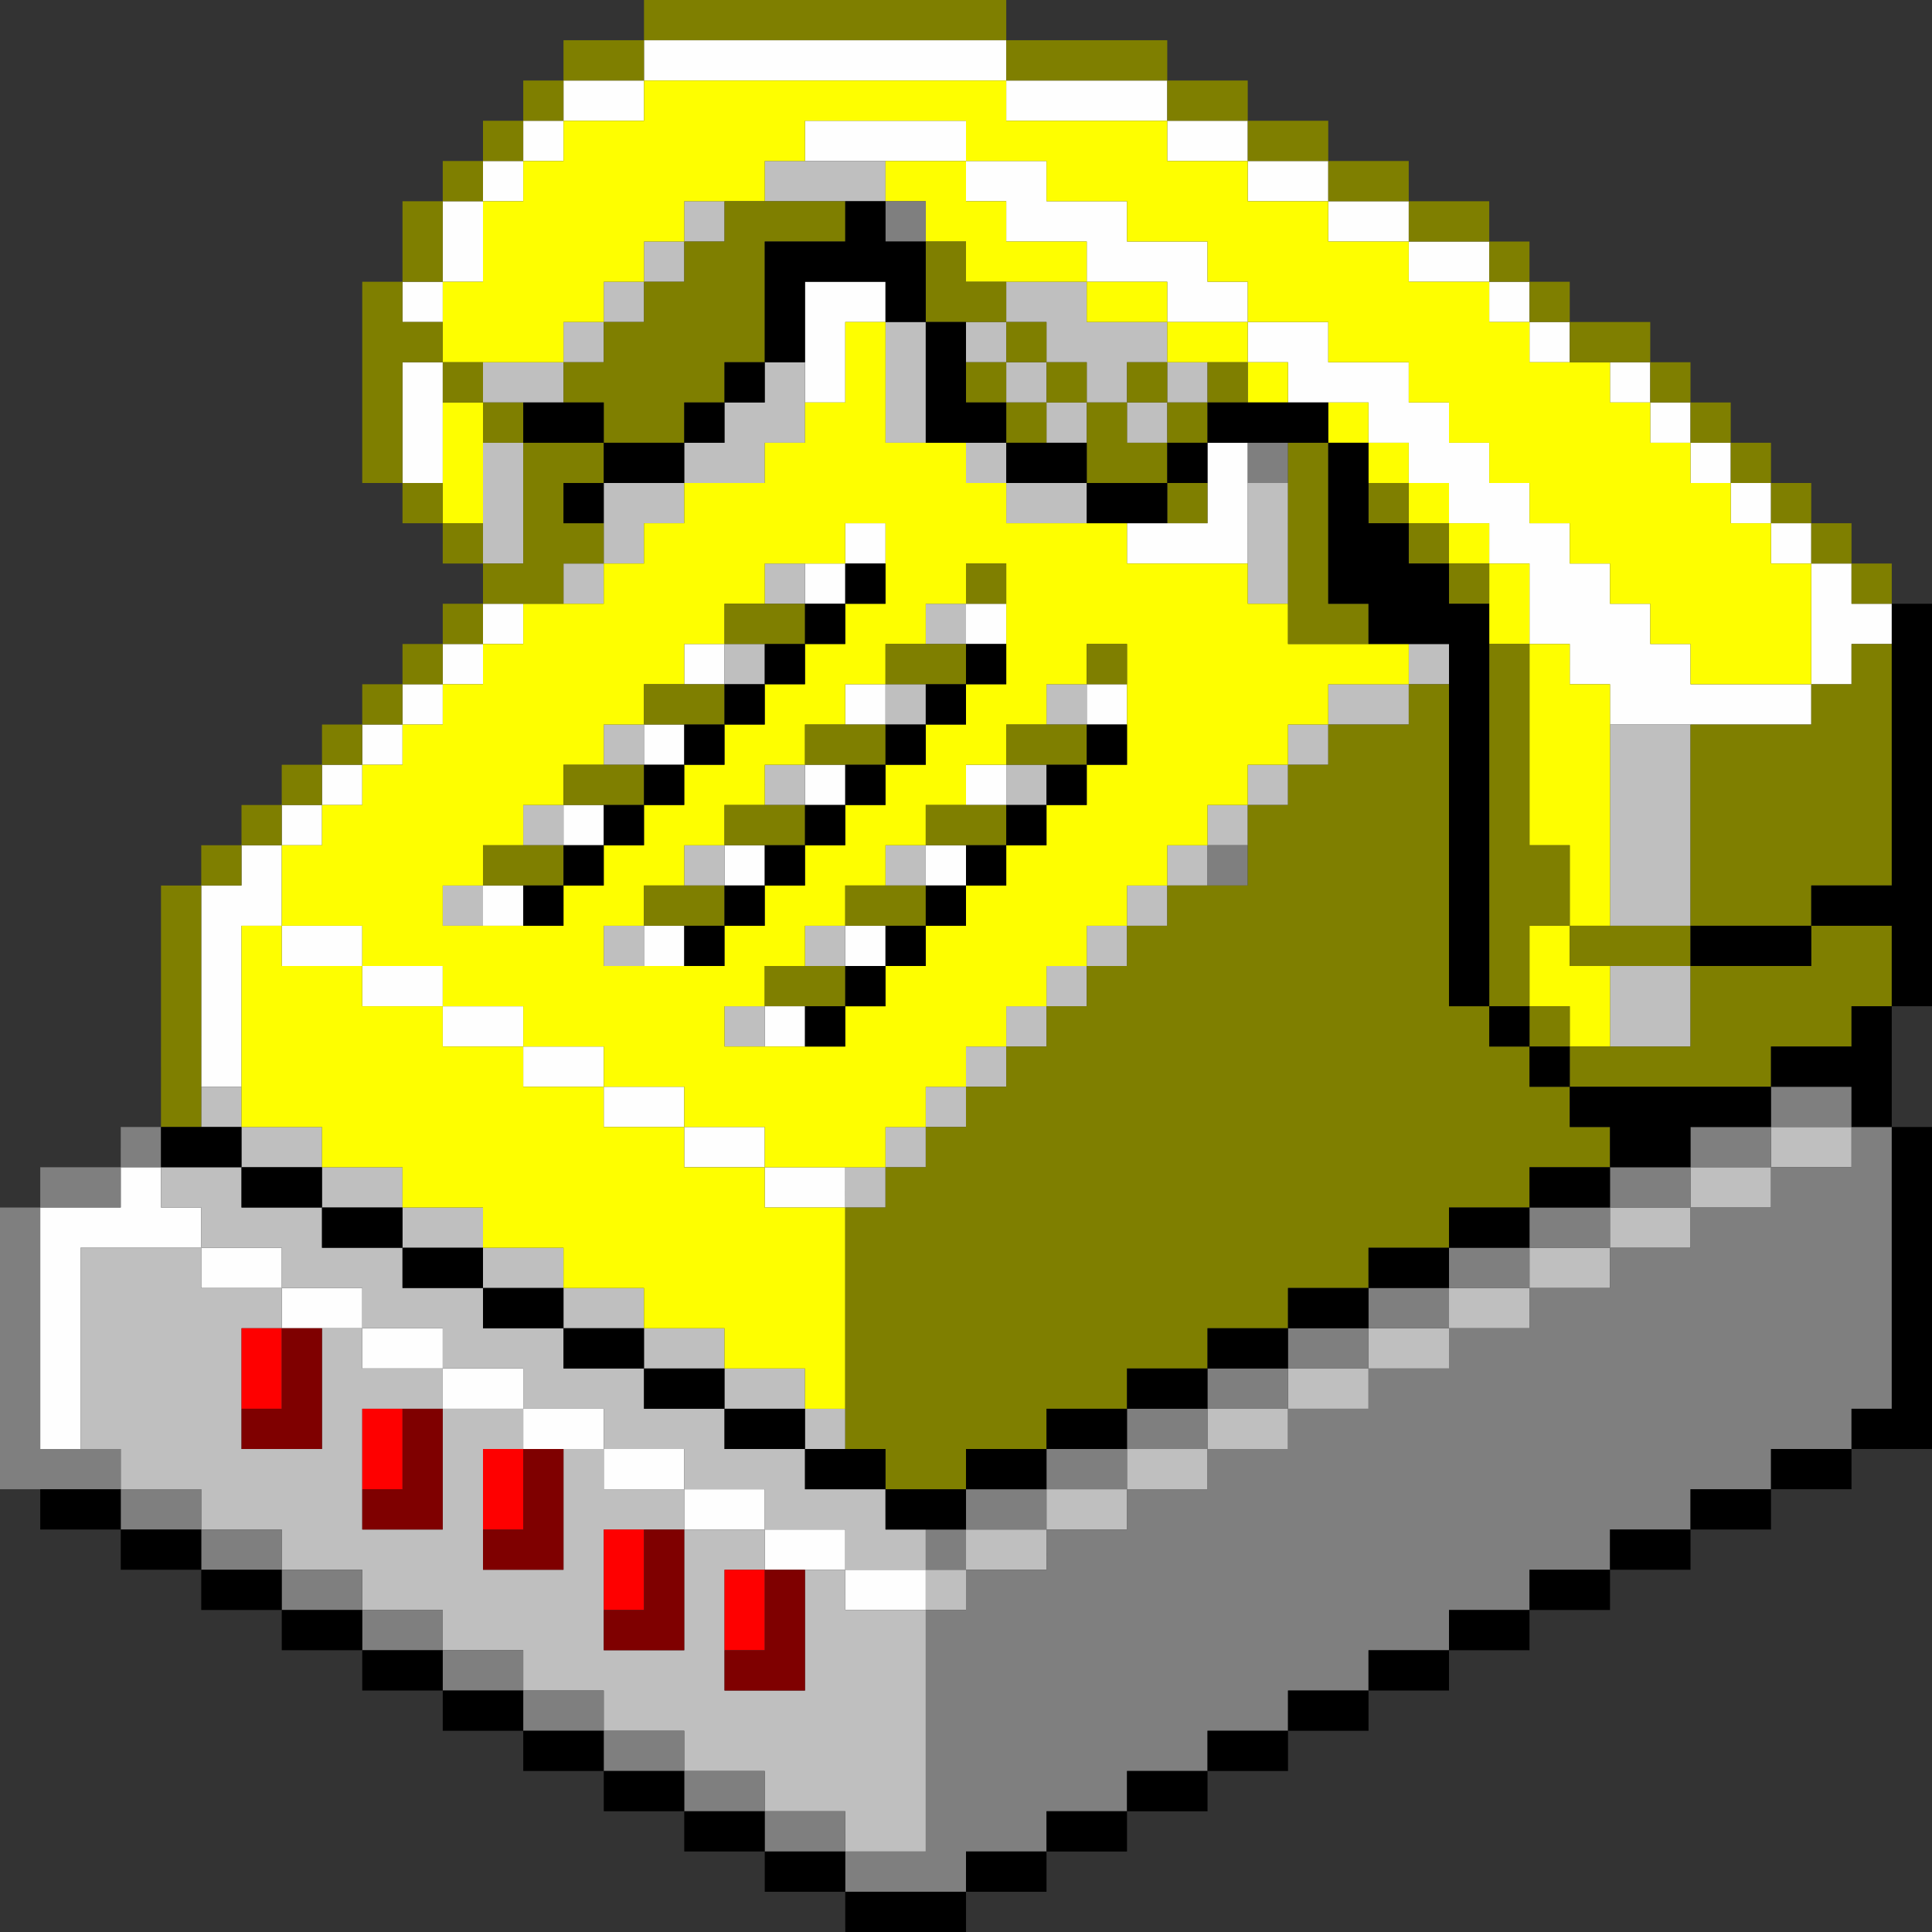 <?xml version="1.0" encoding="UTF-8" standalone="no"?>
<svg
   id="svg3"
   version="1.1"
   height="48"
   width="48"
   sodipodi:docname="gnome-modem.svg"
   xml:space="preserve"
   inkscape:version="1.2.2 (b0a8486541, 2022-12-01)"
   xmlns:inkscape="http://www.inkscape.org/namespaces/inkscape"
   xmlns:sodipodi="http://sodipodi.sourceforge.net/DTD/sodipodi-0.dtd"
   xmlns="http://www.w3.org/2000/svg"
   xmlns:svg="http://www.w3.org/2000/svg"
   xmlns:rdf="http://www.w3.org/1999/02/22-rdf-syntax-ns#"
   xmlns:cc="http://creativecommons.org/ns#"
   xmlns:dc="http://purl.org/dc/elements/1.1/"><rect width="100%" height="100%" fill="#333333" stroke="none"/><sodipodi:namedview
     id="namedview385"
     pagecolor="#ffffff"
     bordercolor="#000000"
     borderopacity="0.25"
     inkscape:showpageshadow="2"
     inkscape:pageopacity="0.0"
     inkscape:pagecheckerboard="0"
     inkscape:deskcolor="#d1d1d1"
     showgrid="false"
     inkscape:zoom="10.915961"
     inkscape:cx="34.353366"
     inkscape:cy="33.803712"
     inkscape:window-width="1920"
     inkscape:window-height="1008"
     inkscape:window-x="0"
     inkscape:window-y="0"
     inkscape:window-maximized="1"
     inkscape:current-layer="g530" /><defs
     id="defs7" /><g
     id="g530"
     transform="translate(-13.249)"><path
       style="fill:#ffffff;stroke-width:1;opacity:0"
       d="M 13.249,42.5 V 37 h 0.5 0.5 v 0.5 0.5 h 1 1 v 0.5 0.5 h 1 1 v 0.5 0.5 h 1 1 v 0.5 0.5 h 1 1 v 0.5 0.5 h 1 1 v 0.5 0.5 h 1 1 v 0.5 0.5 h 1 1 v 0.5 0.5 h 1 1 v 0.5 0.5 h 1 1 v 0.5 0.5 h 1 1 v 0.5 0.5 h -10.5 -10.5 z m 24,5 V 47 h 1 1 V 46.5 46 h 1 1 V 45.5 45 h 1 1 V 44.5 44 h 1 1 V 43.5 43 h 1 1 V 42.5 42 h 1 1 V 41.5 41 h 1 1 V 40.5 40 h 1 1 V 39.5 39 h 1 1 V 38.5 38 h 1 1 V 37.5 37 h 1 1 V 36.5 36 h 1 1 v 6 6 h -12 -12 z m -24,-32.5 V 0 h 8 8 V 0.5 1 h -1 -1 V 1.5 2 h -0.5 -0.5 V 2.5 3 h -0.5 -0.5 V 3.5 4 h -0.5 -0.5 V 4.5 5 h -0.5 -0.5 v 1 1 h -0.5 -0.5 V 9.5 12 h 0.5 0.5 v 0.5 0.5 h 0.5 0.5 v 0.5 0.5 h 0.5 0.5 v 0.5 0.5 h -0.5 -0.5 v 0.5 0.5 h -0.5 -0.5 v 0.5 0.5 h -0.5 -0.5 v 0.5 0.5 h -0.5 -0.5 v 0.5 0.5 h -0.5 -0.5 v 0.5 0.5 h -0.5 -0.5 v 0.5 0.5 h -0.5 -0.5 v 0.5 0.5 h -0.5 -0.5 v 3 3 h -0.5 -0.5 v 0.5 0.5 h -1 -1 v 0.5 0.5 h -0.5 -0.5 z m 47,11.5 V 25 h 0.5 0.5 v 1.5 1.5 h -0.5 -0.5 z m 0,-12 V 14 h -0.5 -0.5 V 13.5 13 h -0.5 -0.5 V 12.5 12 h -0.5 -0.5 V 11.5 11 h -0.5 -0.5 V 10.5 10 h -0.5 -0.5 V 9.5 9 h -0.5 -0.5 V 8.5 8 h -1 -1 V 7.5 7 h -0.5 -0.5 V 6.5 6 h -0.5 -0.5 V 5.5 5 h -1 -1 V 4.5 4 h -1 -1 V 3.5 3 h -1 -1 V 2.5 2 h -1 -1 V 1.5 1 h -2 -2 V 0.5 0 h 11.5 11.5 V 7.5 15 h -0.5 -0.5 z"
       id="path548" /><path
       style="fill:#fefefe;stroke-width:1"
       d="M 34.249,39.5 V 39 h -1 -1 V 38.5 38 h -1 -1 V 37.5 37 h -1 -1 V 36.5 36 h -1 -1 V 35.5 35 h -1 -1 V 34.5 34 h -1 -1 V 33.5 33 h -1 -1 V 32.5 32 h -1 -1 V 31.5 31 h -1.5 -1.5 v 2.5 2.5 h -0.5 -0.5 v -3 -3 h 1 1 V 29.5 29 h 0.5 0.5 v 0.5 0.5 h 0.5 0.5 v 0.5 0.5 h 1 1 v 0.5 0.5 h 1 1 v 0.5 0.5 h 1 1 v 0.5 0.5 h 1 1 v 0.5 0.5 h 1 1 v 0.5 0.5 h 1 1 v 0.5 0.5 h 1 1 v 0.5 0.5 h 1 1 v 0.5 0.5 h 1 1 v 0.5 0.5 h -1 -1 z m -2,-10 V 29 h -1 -1 V 28.5 28 h -1 -1 V 27.5 27 h -1 -1 V 26.5 26 h -1 -1 V 25.5 25 h -1 -1 V 24.5 24 h -1 -1 V 23.5 23 h -0.5 -0.5 v 2 2 h -0.5 -0.5 V 24.5 22 h 0.5 0.5 V 21.5 21 h 0.5 0.5 V 20.5 20 h 0.5 0.5 V 19.5 19 h 0.5 0.5 V 18.5 18 h 0.5 0.5 V 17.5 17 h 0.5 0.5 V 16.5 16 h 0.5 0.5 V 15.5 15 h 0.5 0.5 v 0.5 0.5 h -0.5 -0.5 v 0.5 0.5 h -0.5 -0.5 v 0.5 0.5 h -0.5 -0.5 v 0.5 0.5 h -0.5 -0.5 v 0.5 0.5 h -0.5 -0.5 v 0.5 0.5 h -0.5 -0.5 v 1 1 h 1 1 v 0.5 0.5 h 1 1 v 0.5 0.5 h 1 1 v 0.5 0.5 h 1 1 v 0.5 0.5 h 1 1 v 0.5 0.5 h 1 1 v 0.5 0.5 h 1 1 v 0.5 0.5 h -1 -1 z m 0,-4 V 25 h 0.5 0.5 v 0.5 0.5 h -0.5 -0.5 z m -3,-2 V 23 h 0.5 0.5 v 0.5 0.5 h -0.5 -0.5 z m 5,0 V 23 h 0.5 0.5 v 0.5 0.5 h -0.5 -0.5 z m -9,-1 V 22 h 0.5 0.5 v 0.5 0.5 h -0.5 -0.5 z m 6,-1 V 21 h 0.5 0.5 v 0.5 0.5 h -0.5 -0.5 z m 5,0 V 21 h 0.5 0.5 v 0.5 0.5 h -0.5 -0.5 z m -9,-1 V 20 h 0.5 0.5 v 0.5 0.5 h -0.5 -0.5 z m 6,-1 V 19 h 0.5 0.5 v 0.5 0.5 h -0.5 -0.5 z m 4,0 V 19 h 0.5 0.5 v 0.5 0.5 h -0.5 -0.5 z m -8,-1 V 18 h 0.5 0.5 v 0.5 0.5 h -0.5 -0.5 z m 5,-1 V 17 h 0.5 0.5 v 0.5 0.5 h -0.5 -0.5 z m 6,0 V 17 h 0.5 0.5 v 0.5 0.5 h -0.5 -0.5 z m 13,0 V 17 h -0.5 -0.5 V 16.5 16 h -0.5 -0.5 v -1 -1 h -0.5 -0.5 V 13.5 13 h -0.5 -0.5 V 12.5 12 h -0.5 -0.5 V 11.5 11 h -0.5 -0.5 V 10.5 10 h -1 -1 V 9.5 9 h -0.5 -0.5 V 8.5 8 h -1 -1 V 7.5 7 h -1 -1 V 6.5 6 h -1 -1 V 5.5 5 h -0.5 -0.5 V 4.5 4 h -2 -2 V 3.5 3 h 2 2 V 3.5 4 h 1 1 V 4.5 5 h 1 1 V 5.5 6 h 1 1 V 6.5 7 h 0.5 0.5 V 7.5 8 h 1 1 V 8.5 9 h 1 1 V 9.5 10 h 0.5 0.5 v 0.5 0.5 h 0.5 0.5 v 0.5 0.5 h 0.5 0.5 v 0.5 0.5 h 0.5 0.5 v 0.5 0.5 h 0.5 0.5 v 0.5 0.5 h 0.5 0.5 v 0.5 0.5 h 0.5 0.5 v 0.5 0.5 h 1.5 1.5 V 15.5 14 h -0.5 -0.5 V 13.5 13 h -0.5 -0.5 V 12.5 12 h -0.5 -0.5 V 11.5 11 h -0.5 -0.5 V 10.5 10 h -0.5 -0.5 V 9.5 9 h 0.5 0.5 V 9.5 10 h 0.5 0.5 v 0.5 0.5 h 0.5 0.5 v 0.5 0.5 h 0.5 0.5 v 0.5 0.5 h 0.5 0.5 v 0.5 0.5 h 0.5 0.5 v 0.5 0.5 h 0.5 0.5 v 0.5 0.5 h -0.5 -0.5 v 0.5 0.5 h -0.5 -0.5 v 0.5 0.5 h -2.5 -2.5 z m -23,-1 V 16 h 0.5 0.5 v 0.5 0.5 h -0.5 -0.5 z m 7,-1 V 15 h 0.5 0.5 v 0.5 0.5 h -0.5 -0.5 z m -4,-1 V 14 h 0.5 0.5 V 13.5 13 h 0.5 0.5 v 0.5 0.5 h -0.5 -0.5 v 0.5 0.5 h -0.5 -0.5 z m 8,-1 V 13 h 1 1 v -1 -1 h 0.5 0.5 v 1.5 1.5 h -1.5 -1.5 z m -18,-3 V 9 h 0.5 0.5 v 1.5 1.5 h -0.5 -0.5 z m 10,-2 V 7 h 1 1 V 7.5 8 h -0.5 -0.5 v 1 1 h -0.5 -0.5 z m 18,0 V 8 h -0.5 -0.5 V 7.5 7 h -1 -1 V 6.5 6 h -1 -1 V 5.5 5 h -1 -1 V 4.5 4 h -1 -1 V 3.5 3 h -2 -2 V 2.5 2 h -4.5 -4.5 V 2.5 3 h -1 -1 V 3.5 4 h -0.5 -0.5 V 4.5 5 h -0.5 -0.5 v 1 1 h -0.5 -0.5 V 7.5 8 h -0.5 -0.5 V 7.5 7 h 0.5 0.5 V 6 5 h 0.5 0.5 V 4.5 4 h 0.5 0.5 V 3.5 3 h 0.5 0.5 V 2.5 2 h 1 1 V 1.5 1 h 4.5 4.5 V 1.5 2 h 2 2 V 2.5 3 h 1 1 V 3.5 4 h 1 1 V 4.5 5 h 1 1 V 5.5 6 h 1 1 V 6.5 7 h 0.5 0.5 V 7.5 8 h 0.5 0.5 V 8.5 9 h -0.5 -0.5 z"
       id="path546" /><path
       style="fill:#bfbfbf;stroke-width:1"
       d="M 34.249,45.5 V 45 h -1 -1 V 44.5 44 h -1 -1 V 43.5 43 h -1 -1 V 42.5 42 h -1 -1 V 41.5 41 h -1 -1 V 40.5 40 h -1 -1 V 39.5 39 h -1 -1 V 38.5 38 h -1 -1 V 37.5 37 h -1 -1 V 36.5 36 h -0.5 -0.5 V 33.5 31 h 1.5 1.5 V 30.5 30 h -0.5 -0.5 V 29.5 29 h 1 1 V 28.5 28 h -0.5 -0.5 V 27.5 27 h 0.5 0.5 v 0.5 0.5 h 1 1 v 0.5 0.5 h 1 1 v 0.5 0.5 h 1 1 v 0.5 0.5 h 1 1 v 0.5 0.5 h 1 1 v 0.5 0.5 h 1 1 v 0.5 0.5 h 1 1 v 0.5 0.5 h 0.5 0.5 v 0.5 0.5 h -0.5 -0.5 v 0.5 0.5 h 1 1 v 0.5 0.5 h 0.5 0.5 v 0.5 0.5 h 0.5 0.5 V 38.5 38 h 1 1 V 37.5 37 h 1 1 V 36.5 36 h 1 1 V 35.5 35 h 1 1 V 34.5 34 h 1 1 V 33.5 33 h 1 1 V 32.5 32 h 1 1 V 31.5 31 h 1 1 V 30.5 30 h 1 1 V 29.5 29 h 1 1 V 28.5 28 h 1 1 v 0.5 0.5 h -1 -1 v 0.5 0.5 h -1 -1 v 0.5 0.5 h -1 -1 v 0.5 0.5 h -1 -1 v 0.5 0.5 h -1 -1 v 0.5 0.5 h -1 -1 v 0.5 0.5 h -1 -1 v 0.5 0.5 h -1 -1 v 0.5 0.5 h -1 -1 v 0.5 0.5 h -1 -1 v 0.5 0.5 h -1 -1 v 0.5 0.5 h -0.5 -0.5 v 3 3 h -1 -1 z m -1,-5 V 39 h 0.5 0.5 v 0.5 0.5 h 1 1 V 39.5 39 h -1 -1 V 38.5 38 h -1 -1 V 37.5 37 h -1 -1 V 36.5 36 h -1 -1 V 35.5 35 h -1 -1 V 34.5 34 h -1 -1 V 33.5 33 h -1 -1 V 32.5 32 h -1 -1 V 31.5 31 h -1 -1 v 0.5 0.5 h 1 1 v 0.5 0.5 h -0.5 -0.5 v 1.5 1.5 h 1 1 V 34.5 33 h 0.5 0.5 v 0.5 0.5 h 1 1 v 0.5 0.5 h -1 -1 v 1.5 1.5 h 1 1 V 36.5 35 h 1 1 v 0.5 0.5 h -0.5 -0.5 v 1.5 1.5 h 1 1 V 37.5 36 h 0.5 0.5 v 0.5 0.5 h 1 1 v 0.5 0.5 h -1 -1 v 1.5 1.5 h 1 1 V 39.5 38 h 1 1 v 0.5 0.5 h -0.5 -0.5 v 1.5 1.5 h 1 1 z m 0,-5 V 35 h -1 -1 V 34.5 34 h -1 -1 V 33.5 33 h -1 -1 V 32.5 32 h -1 -1 V 31.5 31 h -1 -1 V 30.5 30 h -1 -1 V 29.5 29 h -1 -1 v 0.5 0.5 h 1 1 v 0.5 0.5 h 1 1 v 0.5 0.5 h 1 1 v 0.5 0.5 h 1 1 v 0.5 0.5 h 1 1 v 0.5 0.5 h 1 1 v 0.5 0.5 h 1 1 z m 1,-6 V 29 h 0.5 0.5 V 28.5 28 h 0.5 0.5 V 27.5 27 h 0.5 0.5 V 26.5 26 h 0.5 0.5 V 25.5 25 h 0.5 0.5 V 24.5 24 h 0.5 0.5 V 23.5 23 h 0.5 0.5 V 22.5 22 h 0.5 0.5 V 21.5 21 h 0.5 0.5 V 20.5 20 h 0.5 0.5 V 19.5 19 h 0.5 0.5 V 18.5 18 h 0.5 0.5 V 17.5 17 h 1 1 V 16.5 16 h 0.5 0.5 v 0.5 0.5 h -0.5 -0.5 v 0.5 0.5 h -1 -1 v 0.5 0.5 h -0.5 -0.5 v 0.5 0.5 h -0.5 -0.5 v 0.5 0.5 h -0.5 -0.5 v 0.5 0.5 h -0.5 -0.5 v 0.5 0.5 h -0.5 -0.5 v 0.5 0.5 h -0.5 -0.5 v 0.5 0.5 h -0.5 -0.5 v 0.5 0.5 h -0.5 -0.5 v 0.5 0.5 h -0.5 -0.5 v 0.5 0.5 h -0.5 -0.5 v 0.5 0.5 h -0.5 -0.5 v 0.5 0.5 h -0.5 -0.5 z m -3,-4 V 25 h 0.5 0.5 v 0.5 0.5 h -0.5 -0.5 z m 22,-0.5 v -1 h 1 1 v 1 1 h -1 -1 z m -25,-1.5 V 23 h 0.5 0.5 v 0.5 0.5 h -0.5 -0.5 z m 5,0 V 23 h 0.5 0.5 v 0.5 0.5 h -0.5 -0.5 z m -9,-1 V 22 h 0.5 0.5 v 0.5 0.5 h -0.5 -0.5 z m 29,-2 V 18 h 1 1 v 2.5 2.5 h -1 -1 z m -23,1 V 21 h 0.5 0.5 v 0.5 0.5 h -0.5 -0.5 z m 5,0 V 21 h 0.5 0.5 v 0.5 0.5 h -0.5 -0.5 z m -9,-1 V 20 h 0.5 0.5 v 0.5 0.5 h -0.5 -0.5 z m 6,-1 V 19 h 0.5 0.5 v 0.5 0.5 h -0.5 -0.5 z m 6,0 V 19 h 0.5 0.5 v 0.5 0.5 h -0.5 -0.5 z m -10,-1 V 18 h 0.5 0.5 v 0.5 0.5 h -0.5 -0.5 z m 7,-1 V 17 h 0.5 0.5 v 0.5 0.5 h -0.5 -0.5 z m 4,0 V 17 h 0.5 0.5 v 0.5 0.5 h -0.5 -0.5 z m -8,-1 V 16 h 0.5 0.5 v 0.5 0.5 h -0.5 -0.5 z m 5,-1 V 15 h 0.5 0.5 v 0.5 0.5 h -0.5 -0.5 z m -9,-1 V 14 h 0.5 0.5 v -1 -1 h 1 1 V 11.5 11 h 0.5 0.5 V 10.5 10 h 0.5 0.5 V 9.5 9 h 0.5 0.5 v 1 1 h -0.5 -0.5 v 0.5 0.5 h -1 -1 v 0.5 0.5 h -0.5 -0.5 v 0.5 0.5 h -0.5 -0.5 v 0.5 0.5 h -0.5 -0.5 z m 5,0 V 14 h 0.5 0.5 v 0.5 0.5 h -0.5 -0.5 z m 12,-1 V 12 h 0.5 0.5 v 1.5 1.5 h -0.5 -0.5 z m -19,-1 V 11 h 0.5 0.5 v 1.5 1.5 h -0.5 -0.5 z m 13,0 V 12 h -0.5 -0.5 V 11.5 11 h 0.5 0.5 v 0.5 0.5 h 1 1 v 0.5 0.5 h -1 -1 z m -3,-3 V 8 h 0.5 0.5 V 9.5 11 h -0.5 -0.5 z m 4,1 V 10 h -0.5 -0.5 V 9.5 9 h -0.5 -0.5 V 8.5 8 h 0.5 0.5 V 7.5 7 h 1 1 V 7.5 8 h 1 1 V 8.5 9 h 0.5 0.5 V 9.5 10 h -0.5 -0.5 v 0.5 0.5 h -0.5 -0.5 V 10.5 10 h -0.5 -0.5 v 0.5 0.5 h -0.5 -0.5 z m 1,-1 V 9 h -0.5 -0.5 V 8.5 8 h -0.5 -0.5 V 8.5 9 h 0.5 0.5 V 9.5 10 h 0.5 0.5 z m 2,0 V 9 h -0.5 -0.5 V 9.5 10 h 0.5 0.5 z m -17,0 V 9 h 1 1 V 8.5 8 h 0.5 0.5 V 7.5 7 h 0.5 0.5 V 6.5 6 h 0.5 0.5 V 5.5 5 h 0.5 0.5 V 5.5 6 h -0.5 -0.5 V 6.5 7 h -0.5 -0.5 V 7.5 8 h -0.5 -0.5 V 8.5 9 h -0.5 -0.5 V 9.5 10 h -1 -1 z m 7,-5 V 4 h 1.5 1.5 V 4.5 5 h -1.5 -1.5 z"
       id="path544" /><path
       style="fill:#fefe00;stroke-width:1"
       d="M 33.249,34.5 V 34 h -1 -1 V 33.5 33 h -1 -1 V 32.5 32 h -1 -1 V 31.5 31 h -1 -1 V 30.5 30 h -1 -1 V 29.5 29 h -1 -1 V 28.5 28 h -1 -1 V 25.5 23 h 0.5 0.5 v -1 -1 h 0.5 0.5 V 20.5 20 h 0.5 0.5 V 19.5 19 h 0.5 0.5 V 18.5 18 h 0.5 0.5 V 17.5 17 h 0.5 0.5 V 16.5 16 h 0.5 0.5 V 15.5 15 h 1 1 V 14.5 14 h 0.5 0.5 V 13.5 13 h 0.5 0.5 V 12.5 12 h 1 1 V 11.5 11 h 0.5 0.5 V 10.5 10 h 0.5 0.5 V 9 8 h 0.5 0.5 V 9.5 11 h 1 1 v 0.5 0.5 h 0.5 0.5 v 0.5 0.5 h 1.5 1.5 v 0.5 0.5 h 1.5 1.5 v 0.5 0.5 h 0.5 0.5 v 0.5 0.5 h 1.5 1.5 v 0.5 0.5 h -1 -1 v 0.5 0.5 h -0.5 -0.5 v 0.5 0.5 h -0.5 -0.5 v 0.5 0.5 h -0.5 -0.5 v 0.5 0.5 h -0.5 -0.5 v 0.5 0.5 h -0.5 -0.5 v 0.5 0.5 h -0.5 -0.5 v 0.5 0.5 h -0.5 -0.5 v 0.5 0.5 h -0.5 -0.5 v 0.5 0.5 h -0.5 -0.5 v 0.5 0.5 h -0.5 -0.5 v 0.5 0.5 h -0.5 -0.5 v 0.5 0.5 h -1.5 -1.5 v 0.5 0.5 h 1 1 v 2.5 2.5 h -0.5 -0.5 z m -1,-6 V 28 h -1 -1 V 27.5 27 h -1 -1 V 26.5 26 h -1 -1 V 25.5 25 h -1 -1 V 24.5 24 h -1 -1 V 23.5 23 h -1 -1 v 0.5 0.5 h 1 1 v 0.5 0.5 h 1 1 v 0.5 0.5 h 1 1 v 0.5 0.5 h 1 1 v 0.5 0.5 h 1 1 v 0.5 0.5 h 1 1 z m 2,-3 V 25 h 0.5 0.5 V 24.5 24 h 0.5 0.5 V 23.5 23 h 0.5 0.5 V 22.5 22 h 0.5 0.5 V 21.5 21 h 0.5 0.5 V 20.5 20 h 0.5 0.5 V 19.5 19 h 0.5 0.5 V 17.5 16 h -0.5 -0.5 v 0.5 0.5 h -0.5 -0.5 v 0.5 0.5 h -0.5 -0.5 v 0.5 0.5 h -0.5 -0.5 v 0.5 0.5 h -0.5 -0.5 v 0.5 0.5 h -0.5 -0.5 v 0.5 0.5 h -0.5 -0.5 v 0.5 0.5 h -0.5 -0.5 v 0.5 0.5 h -0.5 -0.5 v 0.5 0.5 h -0.5 -0.5 v 0.5 0.5 h 1.5 1.5 z m -3,-2 V 23 h 0.5 0.5 V 22.5 22 h 0.5 0.5 V 21.5 21 h 0.5 0.5 V 20.5 20 h 0.5 0.5 V 19.5 19 h 0.5 0.5 V 18.5 18 h 0.5 0.5 V 17.5 17 h 0.5 0.5 V 15.5 14 h -0.5 -0.5 v 0.5 0.5 h -0.5 -0.5 v 0.5 0.5 h -0.5 -0.5 v 0.5 0.5 h -0.5 -0.5 v 0.5 0.5 h -0.5 -0.5 v 0.5 0.5 h -0.5 -0.5 v 0.5 0.5 h -0.5 -0.5 v 0.5 0.5 h -0.5 -0.5 v 0.5 0.5 h -0.5 -0.5 v 0.5 0.5 h -0.5 -0.5 v 0.5 0.5 h 1.5 1.5 z m -4,-1 V 22 h 0.5 0.5 V 21.5 21 h 0.5 0.5 V 20.5 20 h 0.5 0.5 V 19.5 19 h 0.5 0.5 V 18.5 18 h 0.5 0.5 V 17.5 17 h 0.5 0.5 V 16.5 16 h 0.5 0.5 V 15.5 15 h 0.5 0.5 v -1 -1 h -0.5 -0.5 v 0.5 0.5 h -1 -1 v 0.5 0.5 h -0.5 -0.5 v 0.5 0.5 h -0.5 -0.5 v 0.5 0.5 h -0.5 -0.5 v 0.5 0.5 h -0.5 -0.5 v 0.5 0.5 h -0.5 -0.5 v 0.5 0.5 h -0.5 -0.5 v 0.5 0.5 h -0.5 -0.5 v 0.5 0.5 h -0.5 -0.5 v 0.5 0.5 h 1.5 1.5 z m 25,3 V 25 h -0.5 -0.5 v -1 -1 h 0.5 0.5 v -1 -1 h -0.5 -0.5 V 18.5 16 h -0.5 -0.5 v -1 -1 h -0.5 -0.5 V 13.5 13 h -0.5 -0.5 V 12.5 12 h -0.5 -0.5 V 11.5 11 h -0.5 -0.5 V 10.5 10 h 0.5 0.5 v 0.5 0.5 h 0.5 0.5 v 0.5 0.5 h 0.5 0.5 v 0.5 0.5 h 0.5 0.5 v 0.5 0.5 h 0.5 0.5 v 1 1 h 0.5 0.5 v 0.5 0.5 h 0.5 0.5 v 3 3 h -0.5 -0.5 v 0.5 0.5 h 0.5 0.5 v 1 1 h -0.5 -0.5 z m 3,-9 V 16 h -0.5 -0.5 V 15.5 15 h -0.5 -0.5 V 14.5 14 h -0.5 -0.5 V 13.5 13 h -0.5 -0.5 V 12.5 12 h -0.5 -0.5 V 11.5 11 h -0.5 -0.5 V 10.5 10 h -0.5 -0.5 V 9.5 9 h -1 -1 V 8.5 8 h -1 -1 V 8.5 9 h 0.5 0.5 V 9.5 10 h -0.5 -0.5 V 9.5 9 h -1 -1 V 8.5 8 h -1 -1 V 7.5 7 h -1.5 -1.5 V 6.5 6 h -0.5 -0.5 V 5.5 5 h -0.5 -0.5 V 4.5 4 h 1 1 V 3.5 3 h -2 -2 V 3.5 4 h -0.5 -0.5 V 4.5 5 h -1 -1 V 5.5 6 h -0.5 -0.5 V 6.5 7 h -0.5 -0.5 V 7.5 8 h -0.5 -0.5 V 8.5 9 h -1.5 -1.5 V 8 7 h 0.5 0.5 V 6 5 h 0.5 0.5 V 4.5 4 h 0.5 0.5 V 3.5 3 h 1 1 V 2.5 2 h 4.5 4.5 V 2.5 3 h 2 2 V 3.5 4 h 1 1 V 4.5 5 h 1 1 V 5.5 6 h 1 1 V 6.5 7 h 1 1 V 7.5 8 h 0.5 0.5 V 8.5 9 h 1 1 V 9.5 10 h 0.5 0.5 v 0.5 0.5 h 0.5 0.5 v 0.5 0.5 h 0.5 0.5 v 0.5 0.5 h 0.5 0.5 v 0.5 0.5 h 0.5 0.5 v 1.5 1.5 h -1.5 -1.5 z m -11,-9 V 7 h -0.5 -0.5 V 6.5 6 h -1 -1 V 5.5 5 h -1 -1 V 4.5 4 h -1 -1 V 4.5 5 h 0.5 0.5 V 5.5 6 h 1 1 V 6.5 7 h 1 1 V 7.5 8 h 1 1 z m -20,4 V 10 h 0.5 0.5 v 1.5 1.5 h -0.5 -0.5 z"
       id="path542" /><path
       style="fill:#7f7f7f;stroke-width:1"
       d="M 34.249,46.5 V 46 h -1 -1 V 45.5 45 h -1 -1 V 44.5 44 h -1 -1 V 43.5 43 h -1 -1 V 42.5 42 h -1 -1 V 41.5 41 h -1 -1 V 40.5 40 h -1 -1 V 39.5 39 h -1 -1 V 38.5 38 h -1 -1 V 37.5 37 h -1.5 -1.5 V 33.5 30 h 0.5 0.5 V 29.5 29 h 1 1 V 28.5 28 h 0.5 0.5 v 0.5 0.5 h -0.5 -0.5 v 0.5 0.5 h -1 -1 v 3 3 h 1 1 v 0.5 0.5 h 1 1 v 0.5 0.5 h 1 1 v 0.5 0.5 h 1 1 v 0.5 0.5 h 1 1 v 0.5 0.5 h 1 1 v 0.5 0.5 h 1 1 v 0.5 0.5 h 1 1 v 0.5 0.5 h 1 1 v 0.5 0.5 h 1 1 v 0.5 0.5 h 1 1 v -3 -3 h 0.5 0.5 V 39.5 39 h -0.5 -0.5 V 38.5 38 h 0.5 0.5 V 37.5 37 h 1 1 V 36.5 36 h 1 1 V 35.5 35 h 1 1 V 34.5 34 h 1 1 V 33.5 33 h 1 1 V 32.5 32 h 1 1 V 31.5 31 h 1 1 V 30.5 30 h 1 1 V 29.5 29 h 1 1 V 28.5 28 h 1 1 V 27.5 27 h 1 1 v 0.5 0.5 h 0.5 0.5 v 3.5 3.5 h -0.5 -0.5 v 0.5 0.5 h -1 -1 v 0.5 0.5 h -1 -1 v 0.5 0.5 h -1 -1 v 0.5 0.5 h -1 -1 v 0.5 0.5 h -1 -1 v 0.5 0.5 h -1 -1 v 0.5 0.5 h -1 -1 v 0.5 0.5 h -1 -1 v 0.5 0.5 h -1 -1 v 0.5 0.5 h -1 -1 v 0.5 0.5 h -1 -1 v 0.5 0.5 h -1.5 -1.5 z m 5,-8 V 38 h 1 1 V 37.5 37 h 1 1 V 36.5 36 h 1 1 V 35.5 35 h 1 1 V 34.5 34 h 1 1 V 33.5 33 h 1 1 V 32.5 32 h 1 1 V 31.5 31 h 1 1 V 30.5 30 h 1 1 V 29.5 29 h 1 1 V 28.5 28 h -1 -1 v 0.5 0.5 h -1 -1 v 0.5 0.5 h -1 -1 v 0.5 0.5 h -1 -1 v 0.5 0.5 h -1 -1 v 0.5 0.5 h -1 -1 v 0.5 0.5 h -1 -1 v 0.5 0.5 h -1 -1 v 0.5 0.5 h -1 -1 v 0.5 0.5 h -1 -1 v 0.5 0.5 h -1 -1 v 0.5 0.5 h 1 1 z m 4,-17 V 21 h 0.5 0.5 v 0.5 0.5 h -0.5 -0.5 z m 1,-10 V 11 h 0.5 0.5 v 0.5 0.5 h -0.5 -0.5 z m -9,-6 V 5 h 0.5 0.5 V 5.5 6 h -0.5 -0.5 z"
       id="path540" /><path
       style="fill:#fe0000;stroke-width:1"
       d="m 31.249,40 v -1 h 0.5 0.5 v 1 1 h -0.5 -0.5 z m -3,-1 v -1 h 0.5 0.5 v 1 1 h -0.5 -0.5 z m -3,-2 v -1 h 0.5 0.5 v 1 1 h -0.5 -0.5 z m -3,-1 v -1 h 0.5 0.5 v 1 1 h -0.5 -0.5 z m -3,-2 v -1 h 0.5 0.5 v 1 1 h -0.5 -0.5 z"
       id="path538" /><path
       style="fill:#7f7f00;stroke-width:1"
       d="M 35.249,36.5 V 36 h -0.5 -0.5 v -3 -3 h 0.5 0.5 V 29.5 29 h 0.5 0.5 V 28.5 28 h 0.5 0.5 V 27.5 27 h 0.5 0.5 V 26.5 26 h 0.5 0.5 V 25.5 25 h 0.5 0.5 V 24.5 24 h 0.5 0.5 V 23.5 23 h 0.5 0.5 V 22.5 22 h 1 1 v -1 -1 h 0.5 0.5 V 19.5 19 h 0.5 0.5 V 18.5 18 h 1 1 V 17.5 17 h 0.5 0.5 v 4 4 h 0.5 0.5 V 20.5 16 h 0.5 0.5 v 2.5 2.5 h 0.5 0.5 v 1 1 h 1.5 1.5 V 20.5 18 h 1.5 1.5 V 17.5 17 h 0.5 0.5 V 16.5 16 h 0.5 0.5 v 3 3 h -1 -1 v 0.5 0.5 h 1 1 v 1 1 h -0.5 -0.5 v 0.5 0.5 h -1 -1 v 0.5 0.5 h -2.5 -2.5 v 0.5 0.5 h 0.5 0.5 v 0.5 0.5 h -1 -1 v 0.5 0.5 h -1 -1 v 0.5 0.5 h -1 -1 v 0.5 0.5 h -1 -1 v 0.5 0.5 h -1 -1 v 0.5 0.5 h -1 -1 v 0.5 0.5 h -1 -1 v 0.5 0.5 h -1 -1 v 0.5 0.5 h -1 -1 z m 17,-10 V 26 h 1.5 1.5 v -1 -1 h 1.5 1.5 V 23.5 23 h -1.5 -1.5 v 0.5 0.5 h -1.5 -1.5 V 23.5 23 h -0.5 -0.5 v 1 1 h -0.5 -0.5 v 0.5 0.5 h 0.5 0.5 v 0.5 0.5 h 0.5 0.5 z m -1,-1 V 25 h 0.5 0.5 v 0.5 0.5 h -0.5 -0.5 z m -34,-0.5 v -3 h 0.5 0.5 V 21.5 21 h 0.5 0.5 V 20.5 20 h 0.5 0.5 V 19.5 19 h 0.5 0.5 V 18.5 18 h 0.5 0.5 V 17.5 17 h 0.5 0.5 V 16.5 16 h 0.5 0.5 V 15.5 15 h 0.5 0.5 V 14.5 14 h -0.5 -0.5 V 13.5 13 h -0.5 -0.5 V 12.5 12 h -0.5 -0.5 V 9.5 7 h 0.5 0.5 V 6 5 h 0.5 0.5 V 4.5 4 h 0.5 0.5 V 3.5 3 h 0.5 0.5 V 2.5 2 h 0.5 0.5 V 1.5 1 h 1 1 V 0.5 0 h 4.5 4.5 V 0.5 1 h 2 2 V 1.5 2 h 1 1 V 2.5 3 h 1 1 V 3.5 4 h 1 1 V 4.5 5 h 1 1 V 5.5 6 h 0.5 0.5 V 6.5 7 h 0.5 0.5 V 7.5 8 h 1 1 V 8.5 9 h 0.5 0.5 V 9.5 10 h 0.5 0.5 v 0.5 0.5 h 0.5 0.5 v 0.5 0.5 h 0.5 0.5 v 0.5 0.5 h 0.5 0.5 v 0.5 0.5 h 0.5 0.5 v 0.5 0.5 h -0.5 -0.5 V 14.5 14 h -0.5 -0.5 V 13.5 13 h -0.5 -0.5 V 12.5 12 h -0.5 -0.5 V 11.5 11 h -0.5 -0.5 V 10.5 10 h -0.5 -0.5 V 9.5 9 h -1 -1 V 8.5 8 h -0.5 -0.5 V 7.5 7 h -0.5 -0.5 V 6.5 6 h -1 -1 V 5.5 5 h -1 -1 V 4.5 4 h -1 -1 V 3.5 3 h -1 -1 V 2.5 2 h -2 -2 V 1.5 1 h -4.5 -4.5 V 1.5 2 h -1 -1 V 2.5 3 h -0.5 -0.5 V 3.5 4 h -0.5 -0.5 V 4.5 5 h -0.5 -0.5 v 1 1 h -0.5 -0.5 V 7.5 8 h 0.5 0.5 V 8.5 9 h 0.5 0.5 V 9.5 10 h 0.5 0.5 v 0.5 0.5 h 1 1 V 10.5 10 h -0.5 -0.5 V 9.5 9 h 0.5 0.5 V 8.5 8 h 0.5 0.5 V 7.5 7 h 0.5 0.5 V 6.5 6 h 0.5 0.5 V 5.5 5 h 1.5 1.5 V 5.5 6 h -1 -1 V 7.5 9 h -0.5 -0.5 V 9.5 10 h -0.5 -0.5 v 0.5 0.5 h -1 -1 v 0.5 0.5 h -0.5 -0.5 v 0.5 0.5 h 0.5 0.5 v 0.5 0.5 h -0.5 -0.5 v 0.5 0.5 h -1 -1 v 0.5 0.5 h -0.5 -0.5 v 0.5 0.5 h -0.5 -0.5 v 0.5 0.5 h -0.5 -0.5 v 0.5 0.5 h -0.5 -0.5 v 0.5 0.5 h -0.5 -0.5 v 0.5 0.5 h -0.5 -0.5 v 0.5 0.5 h -0.5 -0.5 v 3 3 h -0.5 -0.5 z m 9,-12.5 V 11 h -0.5 -0.5 V 10.5 10 h -0.5 -0.5 V 9.5 9 h -0.5 -0.5 v 1.5 1.5 h 0.5 0.5 v 0.5 0.5 h 0.5 0.5 v 0.5 0.5 h 0.5 0.5 z m 6,12 V 24 h 1 1 v 0.5 0.5 h -1 -1 z m -3,-2 V 22 h 1 1 v 0.5 0.5 h -1 -1 z m 5,0 V 22 h 1 1 v 0.5 0.5 h -1 -1 z m -9,-1 V 21 h 1 1 v 0.5 0.5 h -1 -1 z m 6,-1 V 20 h 1 1 v 0.5 0.5 h -1 -1 z m 5,0 V 20 h 1 1 v 0.5 0.5 h -1 -1 z m -9,-1 V 19 h 1 1 v 0.5 0.5 h -1 -1 z m 6,-1 V 18 h 1 1 v 0.5 0.5 h -1 -1 z m 5,0 V 18 h 1 1 v 0.5 0.5 h -1 -1 z m -9,-1 V 17 h 1 1 v 0.5 0.5 h -1 -1 z m 6,-1 V 16 h 1 1 v 0.5 0.5 h -1 -1 z m 5,0 V 16 h 0.5 0.5 v 0.5 0.5 h -0.5 -0.5 z m -9,-1 V 15 h 1 1 v 0.5 0.5 h -1 -1 z m 14,-2 V 11 h 0.5 0.5 v 2 2 h 0.5 0.5 v 0.5 0.5 h -1 -1 z m -8,1 V 14 h 0.5 0.5 v 0.5 0.5 h -0.5 -0.5 z m 12,0 V 14 h -0.5 -0.5 V 13.5 13 h -0.5 -0.5 V 12.5 12 h 0.5 0.5 v 0.5 0.5 h 0.5 0.5 v 0.5 0.5 h 0.5 0.5 v 0.5 0.5 h -0.5 -0.5 z m -7,-2 V 12 h -1 -1 v -1 -1 h -0.5 -0.5 v 0.5 0.5 h -0.5 -0.5 V 10.5 10 h -0.5 -0.5 V 9.5 9 h 0.5 0.5 V 8.5 8 h -1 -1 V 7 6 h 0.5 0.5 V 6.5 7 h 0.5 0.5 V 7.5 8 h 0.5 0.5 V 8.5 9 h 0.5 0.5 V 9.5 10 h 0.5 0.5 V 9.5 9 h 0.5 0.5 V 9.5 10 h 0.5 0.5 V 9.5 9 h 0.5 0.5 V 9.5 10 h -0.5 -0.5 v 0.5 0.5 h -0.5 -0.5 v 0.5 0.5 h 0.5 0.5 v 0.5 0.5 h -0.5 -0.5 z m 0,-2 V 10 h -0.5 -0.5 v 0.5 0.5 h 0.5 0.5 z m -3,-1 V 9 h -0.5 -0.5 V 9.5 10 h 0.5 0.5 z"
       id="path536" /><path
       style="fill:#7f0000;stroke-width:1"
       d="M 31.249,41.5 V 41 h 0.5 0.5 v -1 -1 h 0.5 0.5 v 1.5 1.5 h -1 -1 z m -3,-1 V 40 h 0.5 0.5 v -1 -1 h 0.5 0.5 v 1.5 1.5 h -1 -1 z m -3,-2 V 38 h 0.5 0.5 v -1 -1 h 0.5 0.5 v 1.5 1.5 h -1 -1 z m -3,-1 V 37 h 0.5 0.5 v -1 -1 h 0.5 0.5 v 1.5 1.5 h -1 -1 z m -3,-2 V 35 h 0.5 0.5 v -1 -1 h 0.5 0.5 v 1.5 1.5 h -1 -1 z"
       id="path534" /><path
       style="fill:#000000;stroke-width:1"
       d="M 34.249,47.5 V 47 h -1 -1 V 46.5 46 h -1 -1 V 45.5 45 h -1 -1 V 44.5 44 h -1 -1 V 43.5 43 h -1 -1 V 42.5 42 h -1 -1 V 41.5 41 h -1 -1 V 40.5 40 h -1 -1 V 39.5 39 h -1 -1 V 38.5 38 h -1 -1 V 37.5 37 h 1 1 v 0.5 0.5 h 1 1 v 0.5 0.5 h 1 1 v 0.5 0.5 h 1 1 v 0.5 0.5 h 1 1 v 0.5 0.5 h 1 1 v 0.5 0.5 h 1 1 v 0.5 0.5 h 1 1 v 0.5 0.5 h 1 1 v 0.5 0.5 h 1 1 v 0.5 0.5 h 1.5 1.5 V 46.5 46 h 1 1 V 45.5 45 h 1 1 V 44.5 44 h 1 1 V 43.5 43 h 1 1 V 42.5 42 h 1 1 V 41.5 41 h 1 1 V 40.5 40 h 1 1 V 39.5 39 h 1 1 V 38.5 38 h 1 1 V 37.5 37 h 1 1 V 36.5 36 h 1 1 V 35.5 35 h 0.5 0.5 V 31.5 28 h -0.5 -0.5 V 27.5 27 h -1 -1 v 0.5 0.5 h -1 -1 v 0.5 0.5 h -1 -1 v 0.5 0.5 h -1 -1 v 0.5 0.5 h -1 -1 v 0.5 0.5 h -1 -1 v 0.5 0.5 h -1 -1 v 0.5 0.5 h -1 -1 v 0.5 0.5 h -1 -1 v 0.5 0.5 h -1 -1 v 0.5 0.5 h -1 -1 v 0.5 0.5 h -1 -1 V 37.5 37 h -1 -1 V 36.5 36 h -1 -1 V 35.5 35 h -1 -1 V 34.5 34 h -1 -1 V 33.5 33 h -1 -1 V 32.5 32 h -1 -1 V 31.5 31 h -1 -1 V 30.5 30 h -1 -1 V 29.5 29 h -1 -1 V 28.5 28 h 1 1 v 0.5 0.5 h 1 1 v 0.5 0.5 h 1 1 v 0.5 0.5 h 1 1 v 0.5 0.5 h 1 1 v 0.5 0.5 h 1 1 v 0.5 0.5 h 1 1 v 0.5 0.5 h 1 1 v 0.5 0.5 h 1 1 v 0.5 0.5 h 1 1 V 36.5 36 h 1 1 V 35.5 35 h 1 1 V 34.5 34 h 1 1 V 33.5 33 h 1 1 V 32.5 32 h 1 1 V 31.5 31 h 1 1 V 30.5 30 h 1 1 V 29.5 29 h 1 1 V 28.5 28 h -0.5 -0.5 V 27.5 27 h -0.5 -0.5 V 26.5 26 h -0.5 -0.5 V 25.5 25 h -0.5 -0.5 V 20.5 16 h -1 -1 V 15.5 15 h -0.5 -0.5 v -2 -2 h -1.5 -1.5 v 0.5 0.5 h -0.5 -0.5 v 0.5 0.5 h -1 -1 V 12.5 12 h -1 -1 V 11.5 11 h -1 -1 V 9.5 8 h -0.5 -0.5 V 7.5 7 h -1 -1 v 1 1 h -0.5 -0.5 V 9.5 10 h -0.5 -0.5 v 0.5 0.5 h -0.5 -0.5 v 0.5 0.5 h -1 -1 v 0.5 0.5 h -0.5 -0.5 V 12.5 12 h 0.5 0.5 V 11.5 11 h -1 -1 V 10.5 10 h 1 1 v 0.5 0.5 h 1 1 V 10.5 10 h 0.5 0.5 V 9.5 9 h 0.5 0.5 V 7.5 6 h 1 1 V 5.5 5 h 0.5 0.5 V 5.5 6 h 0.5 0.5 v 1 1 h 0.5 0.5 v 1 1 h 0.5 0.5 v 0.5 0.5 h 1 1 v 0.5 0.5 h 1 1 V 11.5 11 h 0.5 0.5 V 10.5 10 h 1.5 1.5 v 0.5 0.5 h 0.5 0.5 v 1 1 h 0.5 0.5 v 0.5 0.5 h 0.5 0.5 v 0.5 0.5 h 0.5 0.5 v 5 5 h 0.5 0.5 v 0.5 0.5 h 0.5 0.5 v 0.5 0.5 h 2.5 2.5 V 26.5 26 h 1 1 V 25.5 25 h 0.5 0.5 v -1 -1 h -1 -1 v 0.5 0.5 h -1.5 -1.5 V 23.5 23 h 1.5 1.5 V 22.5 22 h 1 1 V 18.5 15 h 0.5 0.5 v 5 5 h -0.5 -0.5 v 1.5 1.5 h 0.5 0.5 v 4 4 h -1 -1 v 0.5 0.5 h -1 -1 v 0.5 0.5 h -1 -1 v 0.5 0.5 h -1 -1 v 0.5 0.5 h -1 -1 v 0.5 0.5 h -1 -1 v 0.5 0.5 h -1 -1 v 0.5 0.5 h -1 -1 v 0.5 0.5 h -1 -1 v 0.5 0.5 h -1 -1 v 0.5 0.5 h -1 -1 v 0.5 0.5 h -1 -1 v 0.5 0.5 h -1.5 -1.5 z m -1,-22 V 25 h 0.5 0.5 V 24.5 24 h 0.5 0.5 V 23.5 23 h 0.5 0.5 V 22.5 22 h 0.5 0.5 V 21.5 21 h 0.5 0.5 V 20.5 20 h 0.5 0.5 V 19.5 19 h 0.5 0.5 V 18.5 18 h 0.5 0.5 v 0.5 0.5 h -0.5 -0.5 v 0.5 0.5 h -0.5 -0.5 v 0.5 0.5 h -0.5 -0.5 v 0.5 0.5 h -0.5 -0.5 v 0.5 0.5 h -0.5 -0.5 v 0.5 0.5 h -0.5 -0.5 v 0.5 0.5 h -0.5 -0.5 v 0.5 0.5 h -0.5 -0.5 z m -3,-2 V 23 h 0.5 0.5 V 22.5 22 h 0.5 0.5 V 21.5 21 h 0.5 0.5 V 20.5 20 h 0.5 0.5 V 19.5 19 h 0.5 0.5 V 18.5 18 h 0.5 0.5 V 17.5 17 h 0.5 0.5 V 16.5 16 h 0.5 0.5 v 0.5 0.5 h -0.5 -0.5 v 0.5 0.5 h -0.5 -0.5 v 0.5 0.5 h -0.5 -0.5 v 0.5 0.5 h -0.5 -0.5 v 0.5 0.5 h -0.5 -0.5 v 0.5 0.5 h -0.5 -0.5 v 0.5 0.5 h -0.5 -0.5 v 0.5 0.5 h -0.5 -0.5 z m -4,-1 V 22 h 0.5 0.5 V 21.5 21 h 0.5 0.5 V 20.5 20 h 0.5 0.5 V 19.5 19 h 0.5 0.5 V 18.5 18 h 0.5 0.5 V 17.5 17 h 0.5 0.5 V 16.5 16 h 0.5 0.5 V 15.5 15 h 0.5 0.5 V 14.5 14 h 0.5 0.5 v 0.5 0.5 h -0.5 -0.5 v 0.5 0.5 h -0.5 -0.5 v 0.5 0.5 h -0.5 -0.5 v 0.5 0.5 h -0.5 -0.5 v 0.5 0.5 h -0.5 -0.5 v 0.5 0.5 h -0.5 -0.5 v 0.5 0.5 h -0.5 -0.5 v 0.5 0.5 h -0.5 -0.5 v 0.5 0.5 h -0.5 -0.5 z"
       id="path532" /></g></svg>
